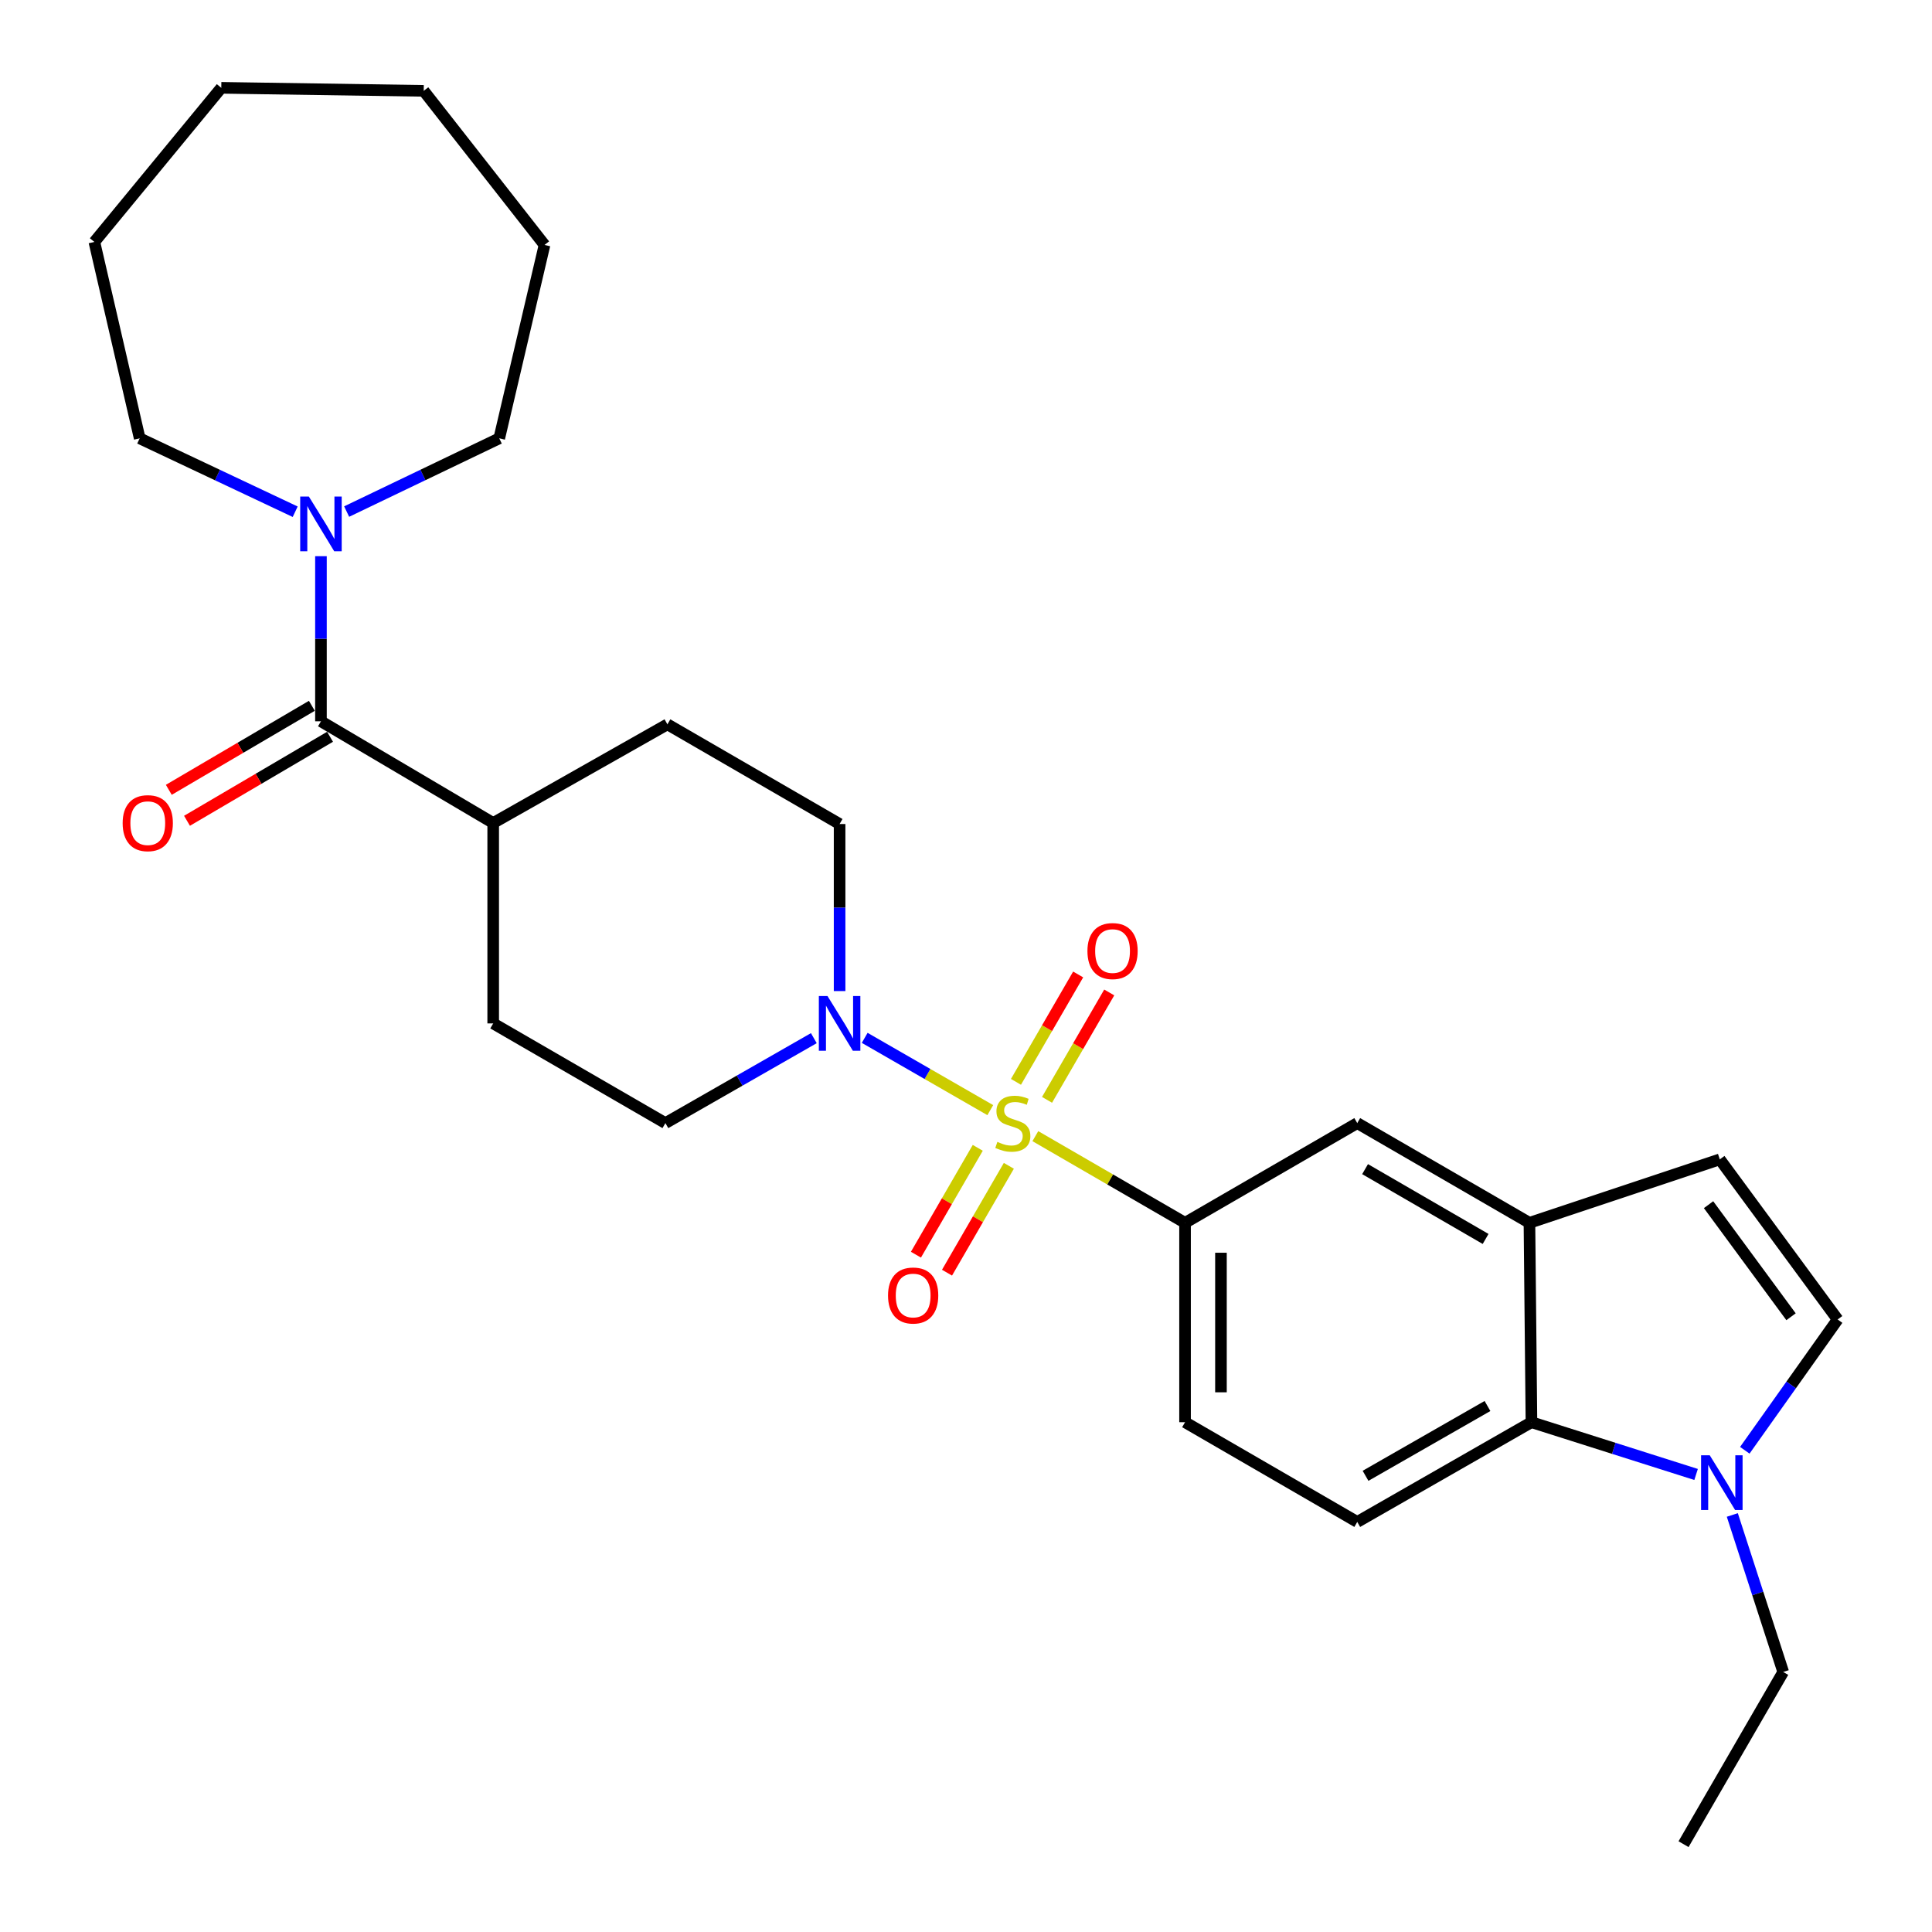 <?xml version='1.0' encoding='iso-8859-1'?>
<svg version='1.1' baseProfile='full'
              xmlns='http://www.w3.org/2000/svg'
                      xmlns:rdkit='http://www.rdkit.org/xml'
                      xmlns:xlink='http://www.w3.org/1999/xlink'
                  xml:space='preserve'
width='1000px' height='1000px' viewBox='0 0 1000 1000'>
<!-- END OF HEADER -->
<rect style='opacity:1.0;fill:#FFFFFF;stroke:none' width='1000' height='1000' x='0' y='0'> </rect>
<path class='bond-0' d='M 512.569,574.603 L 480.067,555.898' style='fill:none;fill-rule:evenodd;stroke:#CCCC00;stroke-width:6px;stroke-linecap:butt;stroke-linejoin:miter;stroke-opacity:1' />
<path class='bond-0' d='M 480.067,555.898 L 447.565,537.193' style='fill:none;fill-rule:evenodd;stroke:#0000FF;stroke-width:6px;stroke-linecap:butt;stroke-linejoin:miter;stroke-opacity:1' />
<path class='bond-1' d='M 535.89,588.065 L 574.634,610.5' style='fill:none;fill-rule:evenodd;stroke:#CCCC00;stroke-width:6px;stroke-linecap:butt;stroke-linejoin:miter;stroke-opacity:1' />
<path class='bond-1' d='M 574.634,610.5 L 613.378,632.935' style='fill:none;fill-rule:evenodd;stroke:#000000;stroke-width:6px;stroke-linecap:butt;stroke-linejoin:miter;stroke-opacity:1' />
<path class='bond-10' d='M 541.945,569.279 L 558.041,541.486' style='fill:none;fill-rule:evenodd;stroke:#CCCC00;stroke-width:6px;stroke-linecap:butt;stroke-linejoin:miter;stroke-opacity:1' />
<path class='bond-10' d='M 558.041,541.486 L 574.136,513.693' style='fill:none;fill-rule:evenodd;stroke:#FF0000;stroke-width:6px;stroke-linecap:butt;stroke-linejoin:miter;stroke-opacity:1' />
<path class='bond-10' d='M 525.861,559.964 L 541.957,532.171' style='fill:none;fill-rule:evenodd;stroke:#CCCC00;stroke-width:6px;stroke-linecap:butt;stroke-linejoin:miter;stroke-opacity:1' />
<path class='bond-10' d='M 541.957,532.171 L 558.052,504.379' style='fill:none;fill-rule:evenodd;stroke:#FF0000;stroke-width:6px;stroke-linecap:butt;stroke-linejoin:miter;stroke-opacity:1' />
<path class='bond-11' d='M 506.091,594.117 L 490.089,621.771' style='fill:none;fill-rule:evenodd;stroke:#CCCC00;stroke-width:6px;stroke-linecap:butt;stroke-linejoin:miter;stroke-opacity:1' />
<path class='bond-11' d='M 490.089,621.771 L 474.087,649.425' style='fill:none;fill-rule:evenodd;stroke:#FF0000;stroke-width:6px;stroke-linecap:butt;stroke-linejoin:miter;stroke-opacity:1' />
<path class='bond-11' d='M 522.178,603.426 L 506.177,631.08' style='fill:none;fill-rule:evenodd;stroke:#CCCC00;stroke-width:6px;stroke-linecap:butt;stroke-linejoin:miter;stroke-opacity:1' />
<path class='bond-11' d='M 506.177,631.08 L 490.175,658.734' style='fill:none;fill-rule:evenodd;stroke:#FF0000;stroke-width:6px;stroke-linecap:butt;stroke-linejoin:miter;stroke-opacity:1' />
<path class='bond-15' d='M 434.575,512.978 L 434.575,469.744' style='fill:none;fill-rule:evenodd;stroke:#0000FF;stroke-width:6px;stroke-linecap:butt;stroke-linejoin:miter;stroke-opacity:1' />
<path class='bond-15' d='M 434.575,469.744 L 434.575,426.511' style='fill:none;fill-rule:evenodd;stroke:#000000;stroke-width:6px;stroke-linecap:butt;stroke-linejoin:miter;stroke-opacity:1' />
<path class='bond-16' d='M 421.238,537.35 L 382.824,559.333' style='fill:none;fill-rule:evenodd;stroke:#0000FF;stroke-width:6px;stroke-linecap:butt;stroke-linejoin:miter;stroke-opacity:1' />
<path class='bond-16' d='M 382.824,559.333 L 344.41,581.316' style='fill:none;fill-rule:evenodd;stroke:#000000;stroke-width:6px;stroke-linecap:butt;stroke-linejoin:miter;stroke-opacity:1' />
<path class='bond-9' d='M 613.378,632.935 L 702.511,581.316' style='fill:none;fill-rule:evenodd;stroke:#000000;stroke-width:6px;stroke-linecap:butt;stroke-linejoin:miter;stroke-opacity:1' />
<path class='bond-14' d='M 613.378,632.935 L 613.378,736.132' style='fill:none;fill-rule:evenodd;stroke:#000000;stroke-width:6px;stroke-linecap:butt;stroke-linejoin:miter;stroke-opacity:1' />
<path class='bond-14' d='M 631.965,648.415 L 631.965,720.653' style='fill:none;fill-rule:evenodd;stroke:#000000;stroke-width:6px;stroke-linecap:butt;stroke-linejoin:miter;stroke-opacity:1' />
<path class='bond-2' d='M 166.123,373.343 L 255.277,425.984' style='fill:none;fill-rule:evenodd;stroke:#000000;stroke-width:6px;stroke-linecap:butt;stroke-linejoin:miter;stroke-opacity:1' />
<path class='bond-6' d='M 166.123,373.343 L 166.123,330.613' style='fill:none;fill-rule:evenodd;stroke:#000000;stroke-width:6px;stroke-linecap:butt;stroke-linejoin:miter;stroke-opacity:1' />
<path class='bond-6' d='M 166.123,330.613 L 166.123,287.882' style='fill:none;fill-rule:evenodd;stroke:#0000FF;stroke-width:6px;stroke-linecap:butt;stroke-linejoin:miter;stroke-opacity:1' />
<path class='bond-17' d='M 161.417,365.329 L 124.397,387.069' style='fill:none;fill-rule:evenodd;stroke:#000000;stroke-width:6px;stroke-linecap:butt;stroke-linejoin:miter;stroke-opacity:1' />
<path class='bond-17' d='M 124.397,387.069 L 87.377,408.81' style='fill:none;fill-rule:evenodd;stroke:#FF0000;stroke-width:6px;stroke-linecap:butt;stroke-linejoin:miter;stroke-opacity:1' />
<path class='bond-17' d='M 170.829,381.356 L 133.809,403.097' style='fill:none;fill-rule:evenodd;stroke:#000000;stroke-width:6px;stroke-linecap:butt;stroke-linejoin:miter;stroke-opacity:1' />
<path class='bond-17' d='M 133.809,403.097 L 96.789,424.837' style='fill:none;fill-rule:evenodd;stroke:#FF0000;stroke-width:6px;stroke-linecap:butt;stroke-linejoin:miter;stroke-opacity:1' />
<path class='bond-3' d='M 877.892,763.18 L 835.285,749.656' style='fill:none;fill-rule:evenodd;stroke:#0000FF;stroke-width:6px;stroke-linecap:butt;stroke-linejoin:miter;stroke-opacity:1' />
<path class='bond-3' d='M 835.285,749.656 L 792.677,736.132' style='fill:none;fill-rule:evenodd;stroke:#000000;stroke-width:6px;stroke-linecap:butt;stroke-linejoin:miter;stroke-opacity:1' />
<path class='bond-20' d='M 896.643,784.145 L 909.816,824.779' style='fill:none;fill-rule:evenodd;stroke:#0000FF;stroke-width:6px;stroke-linecap:butt;stroke-linejoin:miter;stroke-opacity:1' />
<path class='bond-20' d='M 909.816,824.779 L 922.99,865.412' style='fill:none;fill-rule:evenodd;stroke:#000000;stroke-width:6px;stroke-linecap:butt;stroke-linejoin:miter;stroke-opacity:1' />
<path class='bond-30' d='M 903.106,750.661 L 927.132,716.812' style='fill:none;fill-rule:evenodd;stroke:#0000FF;stroke-width:6px;stroke-linecap:butt;stroke-linejoin:miter;stroke-opacity:1' />
<path class='bond-30' d='M 927.132,716.812 L 951.159,682.964' style='fill:none;fill-rule:evenodd;stroke:#000000;stroke-width:6px;stroke-linecap:butt;stroke-linejoin:miter;stroke-opacity:1' />
<path class='bond-4' d='M 791.634,632.935 L 702.511,581.316' style='fill:none;fill-rule:evenodd;stroke:#000000;stroke-width:6px;stroke-linecap:butt;stroke-linejoin:miter;stroke-opacity:1' />
<path class='bond-4' d='M 768.95,641.276 L 706.564,605.143' style='fill:none;fill-rule:evenodd;stroke:#000000;stroke-width:6px;stroke-linecap:butt;stroke-linejoin:miter;stroke-opacity:1' />
<path class='bond-8' d='M 791.634,632.935 L 890.164,600.089' style='fill:none;fill-rule:evenodd;stroke:#000000;stroke-width:6px;stroke-linecap:butt;stroke-linejoin:miter;stroke-opacity:1' />
<path class='bond-29' d='M 791.634,632.935 L 792.677,736.132' style='fill:none;fill-rule:evenodd;stroke:#000000;stroke-width:6px;stroke-linecap:butt;stroke-linejoin:miter;stroke-opacity:1' />
<path class='bond-5' d='M 792.677,736.132 L 702.511,787.751' style='fill:none;fill-rule:evenodd;stroke:#000000;stroke-width:6px;stroke-linecap:butt;stroke-linejoin:miter;stroke-opacity:1' />
<path class='bond-5' d='M 769.918,727.745 L 706.802,763.878' style='fill:none;fill-rule:evenodd;stroke:#000000;stroke-width:6px;stroke-linecap:butt;stroke-linejoin:miter;stroke-opacity:1' />
<path class='bond-21' d='M 179.422,264.786 L 218.919,245.833' style='fill:none;fill-rule:evenodd;stroke:#0000FF;stroke-width:6px;stroke-linecap:butt;stroke-linejoin:miter;stroke-opacity:1' />
<path class='bond-21' d='M 218.919,245.833 L 258.416,226.88' style='fill:none;fill-rule:evenodd;stroke:#000000;stroke-width:6px;stroke-linecap:butt;stroke-linejoin:miter;stroke-opacity:1' />
<path class='bond-22' d='M 152.789,264.874 L 112.545,245.877' style='fill:none;fill-rule:evenodd;stroke:#0000FF;stroke-width:6px;stroke-linecap:butt;stroke-linejoin:miter;stroke-opacity:1' />
<path class='bond-22' d='M 112.545,245.877 L 72.302,226.88' style='fill:none;fill-rule:evenodd;stroke:#000000;stroke-width:6px;stroke-linecap:butt;stroke-linejoin:miter;stroke-opacity:1' />
<path class='bond-7' d='M 951.159,682.964 L 890.164,600.089' style='fill:none;fill-rule:evenodd;stroke:#000000;stroke-width:6px;stroke-linecap:butt;stroke-linejoin:miter;stroke-opacity:1' />
<path class='bond-7' d='M 927.04,681.55 L 884.343,623.537' style='fill:none;fill-rule:evenodd;stroke:#000000;stroke-width:6px;stroke-linecap:butt;stroke-linejoin:miter;stroke-opacity:1' />
<path class='bond-12' d='M 702.511,787.751 L 613.378,736.132' style='fill:none;fill-rule:evenodd;stroke:#000000;stroke-width:6px;stroke-linecap:butt;stroke-linejoin:miter;stroke-opacity:1' />
<path class='bond-13' d='M 255.277,425.984 L 255.277,529.718' style='fill:none;fill-rule:evenodd;stroke:#000000;stroke-width:6px;stroke-linecap:butt;stroke-linejoin:miter;stroke-opacity:1' />
<path class='bond-28' d='M 255.277,425.984 L 345.452,374.912' style='fill:none;fill-rule:evenodd;stroke:#000000;stroke-width:6px;stroke-linecap:butt;stroke-linejoin:miter;stroke-opacity:1' />
<path class='bond-18' d='M 434.575,426.511 L 345.452,374.912' style='fill:none;fill-rule:evenodd;stroke:#000000;stroke-width:6px;stroke-linecap:butt;stroke-linejoin:miter;stroke-opacity:1' />
<path class='bond-19' d='M 344.41,581.316 L 255.277,529.718' style='fill:none;fill-rule:evenodd;stroke:#000000;stroke-width:6px;stroke-linecap:butt;stroke-linejoin:miter;stroke-opacity:1' />
<path class='bond-23' d='M 922.99,865.412 L 871.401,954.545' style='fill:none;fill-rule:evenodd;stroke:#000000;stroke-width:6px;stroke-linecap:butt;stroke-linejoin:miter;stroke-opacity:1' />
<path class='bond-24' d='M 258.416,226.88 L 281.845,126.781' style='fill:none;fill-rule:evenodd;stroke:#000000;stroke-width:6px;stroke-linecap:butt;stroke-linejoin:miter;stroke-opacity:1' />
<path class='bond-25' d='M 72.302,226.88 L 48.841,125.222' style='fill:none;fill-rule:evenodd;stroke:#000000;stroke-width:6px;stroke-linecap:butt;stroke-linejoin:miter;stroke-opacity:1' />
<path class='bond-26' d='M 281.845,126.781 L 219.311,47.024' style='fill:none;fill-rule:evenodd;stroke:#000000;stroke-width:6px;stroke-linecap:butt;stroke-linejoin:miter;stroke-opacity:1' />
<path class='bond-27' d='M 48.841,125.222 L 114.535,45.455' style='fill:none;fill-rule:evenodd;stroke:#000000;stroke-width:6px;stroke-linecap:butt;stroke-linejoin:miter;stroke-opacity:1' />
<path class='bond-31' d='M 219.311,47.024 L 114.535,45.455' style='fill:none;fill-rule:evenodd;stroke:#000000;stroke-width:6px;stroke-linecap:butt;stroke-linejoin:miter;stroke-opacity:1' />
<path  class='atom-0' d='M 516.235 591.036
Q 516.555 591.156, 517.875 591.716
Q 519.195 592.276, 520.635 592.636
Q 522.115 592.956, 523.555 592.956
Q 526.235 592.956, 527.795 591.676
Q 529.355 590.356, 529.355 588.076
Q 529.355 586.516, 528.555 585.556
Q 527.795 584.596, 526.595 584.076
Q 525.395 583.556, 523.395 582.956
Q 520.875 582.196, 519.355 581.476
Q 517.875 580.756, 516.795 579.236
Q 515.755 577.716, 515.755 575.156
Q 515.755 571.596, 518.155 569.396
Q 520.595 567.196, 525.395 567.196
Q 528.675 567.196, 532.395 568.756
L 531.475 571.836
Q 528.075 570.436, 525.515 570.436
Q 522.755 570.436, 521.235 571.596
Q 519.715 572.716, 519.755 574.676
Q 519.755 576.196, 520.515 577.116
Q 521.315 578.036, 522.435 578.556
Q 523.595 579.076, 525.515 579.676
Q 528.075 580.476, 529.595 581.276
Q 531.115 582.076, 532.195 583.716
Q 533.315 585.316, 533.315 588.076
Q 533.315 591.996, 530.675 594.116
Q 528.075 596.196, 523.715 596.196
Q 521.195 596.196, 519.275 595.636
Q 517.395 595.116, 515.155 594.196
L 516.235 591.036
' fill='#CCCC00'/>
<path  class='atom-1' d='M 428.315 515.558
L 437.595 530.558
Q 438.515 532.038, 439.995 534.718
Q 441.475 537.398, 441.555 537.558
L 441.555 515.558
L 445.315 515.558
L 445.315 543.878
L 441.435 543.878
L 431.475 527.478
Q 430.315 525.558, 429.075 523.358
Q 427.875 521.158, 427.515 520.478
L 427.515 543.878
L 423.835 543.878
L 423.835 515.558
L 428.315 515.558
' fill='#0000FF'/>
<path  class='atom-4' d='M 884.957 753.249
L 894.237 768.249
Q 895.157 769.729, 896.637 772.409
Q 898.117 775.089, 898.197 775.249
L 898.197 753.249
L 901.957 753.249
L 901.957 781.569
L 898.077 781.569
L 888.117 765.169
Q 886.957 763.249, 885.717 761.049
Q 884.517 758.849, 884.157 758.169
L 884.157 781.569
L 880.477 781.569
L 880.477 753.249
L 884.957 753.249
' fill='#0000FF'/>
<path  class='atom-7' d='M 159.863 257.008
L 169.143 272.008
Q 170.063 273.488, 171.543 276.168
Q 173.023 278.848, 173.103 279.008
L 173.103 257.008
L 176.863 257.008
L 176.863 285.328
L 172.983 285.328
L 163.023 268.928
Q 161.863 267.008, 160.623 264.808
Q 159.423 262.608, 159.063 261.928
L 159.063 285.328
L 155.383 285.328
L 155.383 257.008
L 159.863 257.008
' fill='#0000FF'/>
<path  class='atom-11' d='M 562.854 492.263
Q 562.854 485.463, 566.214 481.663
Q 569.574 477.863, 575.854 477.863
Q 582.134 477.863, 585.494 481.663
Q 588.854 485.463, 588.854 492.263
Q 588.854 499.143, 585.454 503.063
Q 582.054 506.943, 575.854 506.943
Q 569.614 506.943, 566.214 503.063
Q 562.854 499.183, 562.854 492.263
M 575.854 503.743
Q 580.174 503.743, 582.494 500.863
Q 584.854 497.943, 584.854 492.263
Q 584.854 486.703, 582.494 483.903
Q 580.174 481.063, 575.854 481.063
Q 571.534 481.063, 569.174 483.863
Q 566.854 486.663, 566.854 492.263
Q 566.854 497.983, 569.174 500.863
Q 571.534 503.743, 575.854 503.743
' fill='#FF0000'/>
<path  class='atom-12' d='M 459.647 670.55
Q 459.647 663.75, 463.007 659.95
Q 466.367 656.15, 472.647 656.15
Q 478.927 656.15, 482.287 659.95
Q 485.647 663.75, 485.647 670.55
Q 485.647 677.43, 482.247 681.35
Q 478.847 685.23, 472.647 685.23
Q 466.407 685.23, 463.007 681.35
Q 459.647 677.47, 459.647 670.55
M 472.647 682.03
Q 476.967 682.03, 479.287 679.15
Q 481.647 676.23, 481.647 670.55
Q 481.647 664.99, 479.287 662.19
Q 476.967 659.35, 472.647 659.35
Q 468.327 659.35, 465.967 662.15
Q 463.647 664.95, 463.647 670.55
Q 463.647 676.27, 465.967 679.15
Q 468.327 682.03, 472.647 682.03
' fill='#FF0000'/>
<path  class='atom-18' d='M 63.484 426.064
Q 63.484 419.264, 66.844 415.464
Q 70.204 411.664, 76.484 411.664
Q 82.764 411.664, 86.124 415.464
Q 89.484 419.264, 89.484 426.064
Q 89.484 432.944, 86.084 436.864
Q 82.684 440.744, 76.484 440.744
Q 70.244 440.744, 66.844 436.864
Q 63.484 432.984, 63.484 426.064
M 76.484 437.544
Q 80.804 437.544, 83.124 434.664
Q 85.484 431.744, 85.484 426.064
Q 85.484 420.504, 83.124 417.704
Q 80.804 414.864, 76.484 414.864
Q 72.164 414.864, 69.804 417.664
Q 67.484 420.464, 67.484 426.064
Q 67.484 431.784, 69.804 434.664
Q 72.164 437.544, 76.484 437.544
' fill='#FF0000'/>
</svg>
